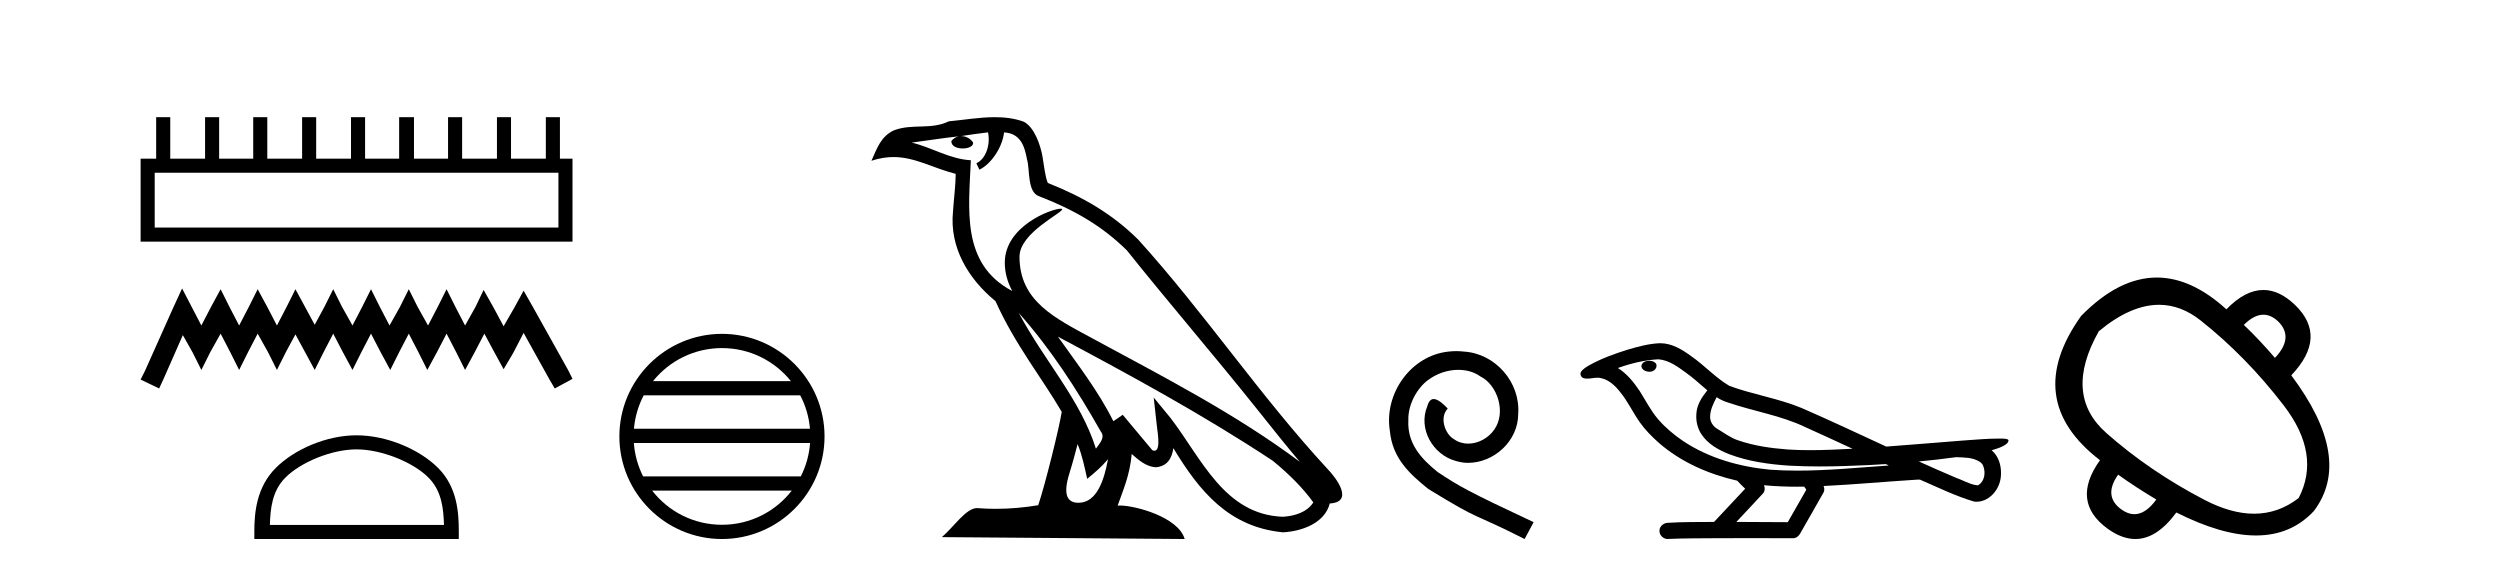 <?xml version='1.0' encoding='UTF-8' standalone='yes'?><svg xmlns='http://www.w3.org/2000/svg' xmlns:xlink='http://www.w3.org/1999/xlink' width='180.0' height='41.0' ><path d='M 40.207 12.437 L 40.207 16.384 L 11.138 16.384 L 11.138 12.437 ZM 11.244 8.437 L 11.244 11.424 L 10.124 11.424 L 10.124 17.398 L 41.22 17.398 L 41.22 11.424 L 40.314 11.424 L 40.314 8.437 L 39.3 8.437 L 39.3 11.424 L 36.793 11.424 L 36.793 8.437 L 35.78 8.437 L 35.78 11.424 L 33.273 11.424 L 33.273 8.437 L 32.26 8.437 L 32.26 11.424 L 29.806 11.424 L 29.806 8.437 L 28.739 8.437 L 28.739 11.424 L 26.286 11.424 L 26.286 8.437 L 25.272 8.437 L 25.272 11.424 L 22.765 11.424 L 22.765 8.437 L 21.752 8.437 L 21.752 11.424 L 19.245 11.424 L 19.245 8.437 L 18.232 8.437 L 18.232 11.424 L 15.778 11.424 L 15.778 8.437 L 14.765 8.437 L 14.765 11.424 L 12.258 11.424 L 12.258 8.437 Z' style='fill:#000000;stroke:none' /><path d='M 13.111 20.769 L 12.471 22.156 L 10.444 26.69 L 10.124 27.33 L 11.458 27.97 L 11.778 27.277 L 13.164 24.13 L 13.858 25.357 L 14.498 26.637 L 15.138 25.357 L 15.885 24.023 L 16.578 25.357 L 17.218 26.637 L 17.858 25.357 L 18.552 24.023 L 19.298 25.357 L 19.938 26.637 L 20.579 25.357 L 21.272 24.076 L 21.965 25.357 L 22.659 26.637 L 23.299 25.357 L 23.992 24.023 L 24.686 25.357 L 25.379 26.637 L 26.019 25.357 L 26.712 24.023 L 27.406 25.357 L 28.099 26.637 L 28.739 25.357 L 29.433 24.023 L 30.126 25.357 L 30.766 26.637 L 31.46 25.357 L 32.153 24.023 L 32.846 25.357 L 33.486 26.637 L 34.18 25.357 L 34.873 24.023 L 35.62 25.41 L 36.26 26.583 L 36.953 25.41 L 37.7 23.97 L 39.567 27.33 L 39.94 27.97 L 41.22 27.277 L 40.9 26.637 L 38.34 22.05 L 37.7 20.929 L 37.06 22.103 L 36.26 23.49 L 35.513 22.103 L 34.82 20.876 L 34.233 22.103 L 33.486 23.436 L 32.793 22.103 L 32.153 20.823 L 31.513 22.103 L 30.819 23.436 L 30.073 22.103 L 29.433 20.823 L 28.793 22.103 L 28.046 23.436 L 27.352 22.103 L 26.712 20.823 L 26.072 22.103 L 25.379 23.436 L 24.632 22.103 L 23.992 20.823 L 23.352 22.103 L 22.659 23.383 L 21.965 22.103 L 21.272 20.823 L 20.632 22.103 L 19.938 23.436 L 19.245 22.103 L 18.552 20.823 L 17.912 22.103 L 17.218 23.436 L 16.525 22.103 L 15.885 20.823 L 15.191 22.103 L 14.498 23.436 L 13.805 22.103 L 13.111 20.769 Z' style='fill:#000000;stroke:none' /><path d='M 25.672 32.355 C 27.483 32.355 29.749 33.286 30.846 34.382 C 31.806 35.342 31.931 36.614 31.966 37.796 L 19.432 37.796 C 19.467 36.614 19.592 35.342 20.552 34.382 C 21.649 33.286 23.862 32.355 25.672 32.355 ZM 25.672 31.342 C 23.524 31.342 21.213 32.334 19.858 33.689 C 18.469 35.078 18.312 36.907 18.312 38.276 L 18.312 38.809 L 33.033 38.809 L 33.033 38.276 C 33.033 36.907 32.929 35.078 31.54 33.689 C 30.185 32.334 27.82 31.342 25.672 31.342 Z' style='fill:#000000;stroke:none' /><path d='M 51.981 25.062 C 53.99 25.062 55.779 25.99 56.944 27.44 L 47.018 27.44 C 48.183 25.99 49.973 25.062 51.981 25.062 ZM 57.616 28.465 C 57.999 29.195 58.245 30.008 58.319 30.87 L 45.644 30.87 C 45.718 30.008 45.964 29.195 46.347 28.465 ZM 58.325 31.895 C 58.262 32.756 58.029 33.568 57.658 34.299 L 46.304 34.299 C 45.934 33.568 45.7 32.756 45.637 31.895 ZM 57.008 35.324 C 55.845 36.822 54.027 37.784 51.981 37.784 C 49.935 37.784 48.117 36.822 46.954 35.324 ZM 51.981 24.037 C 47.909 24.037 44.595 27.352 44.595 31.424 C 44.595 35.495 47.909 38.809 51.981 38.809 C 56.053 38.809 59.367 35.495 59.367 31.424 C 59.367 27.352 56.053 24.037 51.981 24.037 Z' style='fill:#000000;stroke:none' /><path d='M 73.357 22.54 L 73.357 22.54 C 75.652 25.118 77.551 28.06 79.244 31.048 C 79.6 31.486 79.199 31.888 78.906 32.305 C 77.79 28.763 75.223 26.03 73.357 22.54 ZM 71.137 9.529 C 71.328 10.422 70.976 11.451 70.299 11.755 L 70.515 12.217 C 71.361 11.815 72.173 10.612 72.294 9.532 C 73.449 9.601 73.764 10.47 73.945 11.479 C 74.162 12.168 73.942 13.841 74.816 14.13 C 77.396 15.129 79.368 16.285 81.139 18.031 C 84.193 21.852 87.386 25.552 90.441 29.376 C 91.628 30.865 92.713 32.228 93.595 33.257 C 88.955 29.789 83.772 27.136 78.686 24.38 C 75.983 22.911 73.404 21.71 73.404 18.477 C 73.404 16.738 76.609 15.281 76.476 15.055 C 76.465 15.035 76.428 15.026 76.37 15.026 C 75.712 15.026 72.345 16.274 72.345 18.907 C 72.345 19.637 72.54 20.313 72.879 20.944 C 72.874 20.944 72.869 20.943 72.864 20.943 C 69.171 18.986 69.758 15.028 69.901 11.538 C 68.366 11.453 67.102 10.616 65.645 10.267 C 66.775 10.121 67.902 9.933 69.035 9.816 L 69.035 9.816 C 68.822 9.858 68.628 9.982 68.498 10.154 C 68.48 10.526 68.901 10.69 69.311 10.69 C 69.711 10.69 70.101 10.534 70.064 10.264 C 69.883 9.982 69.553 9.799 69.215 9.799 C 69.205 9.799 69.196 9.799 69.186 9.799 C 69.749 9.719 70.5 9.599 71.137 9.529 ZM 77.587 31.976 C 77.918 32.78 78.089 33.632 78.276 34.476 C 78.814 34.04 79.336 33.593 79.777 33.06 L 79.777 33.06 C 79.49 34.623 78.953 36.199 77.652 36.199 C 76.864 36.199 76.499 35.667 77.005 34.054 C 77.242 33.293 77.432 32.566 77.587 31.976 ZM 76.173 24.242 L 76.173 24.242 C 81.439 27.047 86.653 29.879 91.633 33.171 C 92.806 34.122 93.851 35.181 94.559 36.172 C 94.09 36.901 93.196 37.152 92.37 37.207 C 88.155 37.06 86.505 32.996 84.278 30.093 L 83.067 28.622 L 83.276 30.507 C 83.29 30.846 83.638 32.452 83.12 32.452 C 83.076 32.452 83.025 32.44 82.968 32.415 L 80.837 29.865 C 80.609 30.015 80.395 30.186 80.16 30.325 C 79.103 28.187 77.556 26.196 76.173 24.242 ZM 71.628 8.437 C 70.522 8.437 69.388 8.636 68.313 8.736 C 67.031 9.361 65.732 8.884 64.388 9.373 C 63.416 9.809 63.144 10.693 62.742 11.576 C 63.314 11.386 63.835 11.308 64.326 11.308 C 65.893 11.308 67.154 12.097 68.81 12.518 C 68.807 13.349 68.677 14.292 68.615 15.242 C 68.358 17.816 69.715 20.076 71.677 21.685 C 73.081 24.814 75.026 27.214 76.445 29.655 C 76.276 30.752 75.255 34.89 74.752 36.376 C 73.766 36.542 72.714 36.636 71.68 36.636 C 71.262 36.636 70.848 36.62 70.441 36.588 C 70.41 36.584 70.379 36.582 70.347 36.582 C 69.549 36.582 68.672 37.945 67.812 38.673 L 85.296 38.809 C 84.85 37.233 81.743 36.397 80.639 36.397 C 80.576 36.397 80.519 36.399 80.47 36.405 C 80.859 35.29 81.345 34.243 81.484 32.686 C 81.972 33.123 82.519 33.595 83.202 33.644 C 84.037 33.582 84.376 33.011 84.482 32.267 C 86.374 35.396 88.489 37.951 92.37 38.327 C 93.711 38.261 95.382 37.675 95.744 36.25 C 97.523 36.149 96.218 34.416 95.558 33.737 C 90.718 28.498 86.722 22.517 81.939 17.238 C 80.097 15.421 78.018 14.192 75.442 13.173 C 75.25 12.702 75.187 12.032 75.063 11.295 C 74.926 10.491 74.497 9.174 73.713 8.765 C 73.045 8.519 72.342 8.437 71.628 8.437 Z' style='fill:#000000;stroke:none' /><path d='M 104.852 25.279 C 104.664 25.279 104.476 25.297 104.288 25.314 C 101.572 25.604 99.641 28.354 100.069 31.019 C 100.256 33.001 101.486 34.111 102.836 35.205 C 106.851 37.665 105.723 36.759 109.772 38.809 L 110.421 37.596 C 105.603 35.341 105.023 34.983 103.519 33.992 C 102.289 33.001 101.316 31.908 101.401 30.251 C 101.367 29.106 102.05 27.927 102.819 27.364 C 103.434 26.902 104.22 26.629 104.988 26.629 C 105.569 26.629 106.116 26.766 106.594 27.107 C 107.807 27.705 108.473 29.687 107.585 30.934 C 107.175 31.532 106.441 31.942 105.706 31.942 C 105.347 31.942 104.988 31.839 104.681 31.617 C 104.066 31.276 103.605 30.08 104.237 29.414 C 103.946 29.106 103.536 28.73 103.229 28.73 C 103.024 28.73 102.87 28.884 102.768 29.243 C 102.084 30.883 103.178 32.745 104.818 33.189 C 105.108 33.274 105.398 33.326 105.689 33.326 C 107.568 33.326 109.31 31.754 109.31 29.807 C 109.481 27.534 107.671 25.45 105.398 25.314 C 105.228 25.297 105.04 25.279 104.852 25.279 Z' style='fill:#000000;stroke:none' /><path d='M 118.751 25.978 C 118.738 25.978 118.726 25.978 118.713 25.979 C 118.503 25.98 118.26 26.069 118.193 26.287 C 118.137 26.499 118.338 26.678 118.525 26.727 C 118.599 26.753 118.679 26.767 118.759 26.767 C 118.93 26.767 119.099 26.704 119.196 26.558 C 119.297 26.425 119.309 26.192 119.146 26.1 C 119.039 26.003 118.892 25.978 118.751 25.978 ZM 123.599 28.597 L 123.614 28.606 L 123.624 28.613 C 123.861 28.771 124.121 28.89 124.395 28.974 C 126.245 29.614 128.216 29.904 129.991 30.756 C 131.125 31.266 132.253 31.788 133.382 32.31 C 132.363 32.362 131.342 32.412 130.322 32.412 C 129.797 32.412 129.272 32.399 128.747 32.365 C 127.513 32.273 126.27 32.1 125.1 31.689 C 124.559 31.503 124.104 31.142 123.616 30.859 C 123.329 30.676 123.123 30.358 123.129 30.011 C 123.132 29.504 123.369 29.036 123.599 28.597 ZM 119.401 25.869 L 119.418 25.871 L 119.421 25.871 C 120.173 25.936 120.8 26.406 121.392 26.836 C 121.939 27.217 122.414 27.682 122.929 28.103 C 122.537 28.588 122.17 29.144 122.139 29.788 C 122.095 30.315 122.22 30.857 122.522 31.294 C 122.987 31.984 123.746 32.405 124.505 32.703 C 125.881 33.226 127.356 33.43 128.819 33.527 C 129.552 33.568 130.285 33.584 131.018 33.584 C 132.173 33.584 133.329 33.543 134.483 33.489 C 134.914 33.468 135.345 33.443 135.775 33.415 C 135.821 33.449 136.074 33.521 135.934 33.521 C 135.932 33.521 135.93 33.521 135.928 33.521 C 133.76 33.671 131.586 33.885 129.411 33.885 C 128.757 33.885 128.103 33.865 127.449 33.819 C 125.245 33.607 123.041 32.993 121.184 31.754 C 120.523 31.308 119.908 30.79 119.384 30.187 C 118.859 29.569 118.486 28.835 118.055 28.15 C 117.632 27.516 117.139 26.907 116.488 26.496 C 117.426 26.162 118.405 25.923 119.401 25.869 ZM 140.833 32.917 L 140.844 32.917 C 141.409 32.942 142.019 32.922 142.514 33.233 C 142.648 33.31 142.759 33.425 142.801 33.578 C 142.97 34.022 142.895 34.61 142.487 34.901 C 142.452 34.931 142.411 34.941 142.369 34.941 C 142.297 34.941 142.218 34.913 142.149 34.906 C 141.69 34.8 141.277 34.552 140.831 34.4 C 139.934 34.018 139.043 33.627 138.155 33.226 C 139.05 33.143 139.943 33.038 140.833 32.917 ZM 127.006 34.936 C 127.025 34.937 127.044 34.939 127.063 34.941 C 127.829 35.013 128.599 35.043 129.368 35.043 C 129.546 35.043 129.724 35.041 129.902 35.038 C 129.936 35.126 130.086 35.208 130.031 35.301 C 129.594 36.066 129.157 36.831 128.719 37.597 C 127.486 37.586 126.252 37.581 125.018 37.578 C 125.664 36.886 126.318 36.202 126.957 35.504 C 127.078 35.343 127.089 35.116 127.006 34.936 ZM 119.54 24.712 C 119.521 24.712 119.502 24.712 119.482 24.713 C 118.692 24.749 117.922 24.96 117.167 25.183 C 116.229 25.478 115.295 25.815 114.435 26.293 C 114.21 26.433 113.952 26.565 113.817 26.803 C 113.743 26.977 113.86 27.2 114.048 27.235 C 114.128 27.254 114.208 27.261 114.287 27.261 C 114.531 27.261 114.777 27.196 115.021 27.196 C 115.113 27.196 115.205 27.205 115.297 27.231 C 115.871 27.36 116.313 27.795 116.665 28.243 C 117.215 28.917 117.577 29.722 118.083 30.428 C 118.463 30.969 118.934 31.433 119.423 31.873 C 121.021 33.271 123.02 34.141 125.079 34.61 C 125.262 34.811 125.459 34.998 125.653 35.188 C 124.906 35.985 124.159 36.782 123.412 37.579 C 122.287 37.589 121.16 37.572 120.037 37.645 C 119.77 37.677 119.516 37.877 119.485 38.155 C 119.434 38.49 119.735 38.809 120.066 38.809 C 120.095 38.809 120.125 38.807 120.154 38.802 C 121.361 38.751 122.571 38.76 123.779 38.75 C 124.43 38.747 125.081 38.746 125.732 38.746 C 126.871 38.746 128.01 38.749 129.149 38.75 C 129.398 38.723 129.578 38.516 129.676 38.3 C 130.219 37.345 130.772 36.394 131.308 35.435 C 131.371 35.295 131.358 35.13 131.297 34.993 C 133.452 34.887 135.602 34.691 137.755 34.553 C 137.879 34.553 138.007 34.53 138.131 34.53 C 138.172 34.53 138.212 34.532 138.251 34.539 C 139.536 35.093 140.8 35.721 142.146 36.116 C 142.202 36.123 142.257 36.126 142.312 36.126 C 142.823 36.126 143.305 35.838 143.611 35.44 C 143.921 35.055 144.079 34.562 144.072 34.069 C 144.081 33.459 143.875 32.816 143.397 32.418 C 143.766 32.306 144.159 32.203 144.467 31.961 C 144.546 31.893 144.642 31.779 144.598 31.668 C 144.497 31.576 144.339 31.598 144.212 31.58 C 144.12 31.578 144.027 31.577 143.934 31.577 C 143.088 31.577 142.244 31.656 141.401 31.713 C 139.537 31.856 137.674 32.019 135.809 32.154 C 133.778 31.217 131.752 30.26 129.702 29.37 C 128.028 28.682 126.219 28.406 124.524 27.788 C 123.516 27.2 122.733 26.312 121.776 25.651 C 121.122 25.17 120.379 24.712 119.54 24.712 Z' style='fill:#000000;stroke:none' /><path d='M 162.965 22.659 Q 163.52 22.659 164.037 23.152 Q 165.185 24.3 163.797 25.768 Q 162.703 24.487 161.555 23.392 Q 162.288 22.659 162.965 22.659 ZM 155.452 21.946 Q 157.023 21.946 158.445 23.072 Q 161.715 25.661 164.424 29.185 Q 167.133 32.708 165.505 35.858 Q 164.046 36.987 162.289 36.987 Q 160.639 36.987 158.725 35.991 Q 154.775 33.936 151.652 31.173 Q 148.529 28.411 151.118 23.846 Q 153.41 21.946 155.452 21.946 ZM 152.506 34.176 Q 153.814 35.11 155.255 35.965 Q 154.488 37.022 153.676 37.022 Q 153.218 37.022 152.746 36.685 Q 151.412 35.724 152.506 34.176 ZM 155.291 19.983 Q 152.549 19.983 149.837 22.752 Q 145.539 28.784 151.198 33.135 Q 149.063 36.125 151.759 38.073 Q 152.781 38.809 153.744 38.809 Q 155.297 38.809 156.697 36.899 Q 159.981 38.554 162.431 38.554 Q 164.96 38.554 166.6 36.792 Q 169.456 33.002 164.971 27.023 Q 167.614 24.247 165.238 21.951 Q 164.116 20.878 162.964 20.878 Q 161.651 20.878 160.3 22.271 Q 157.784 19.983 155.291 19.983 Z' style='fill:#000000;stroke:none' /></svg>